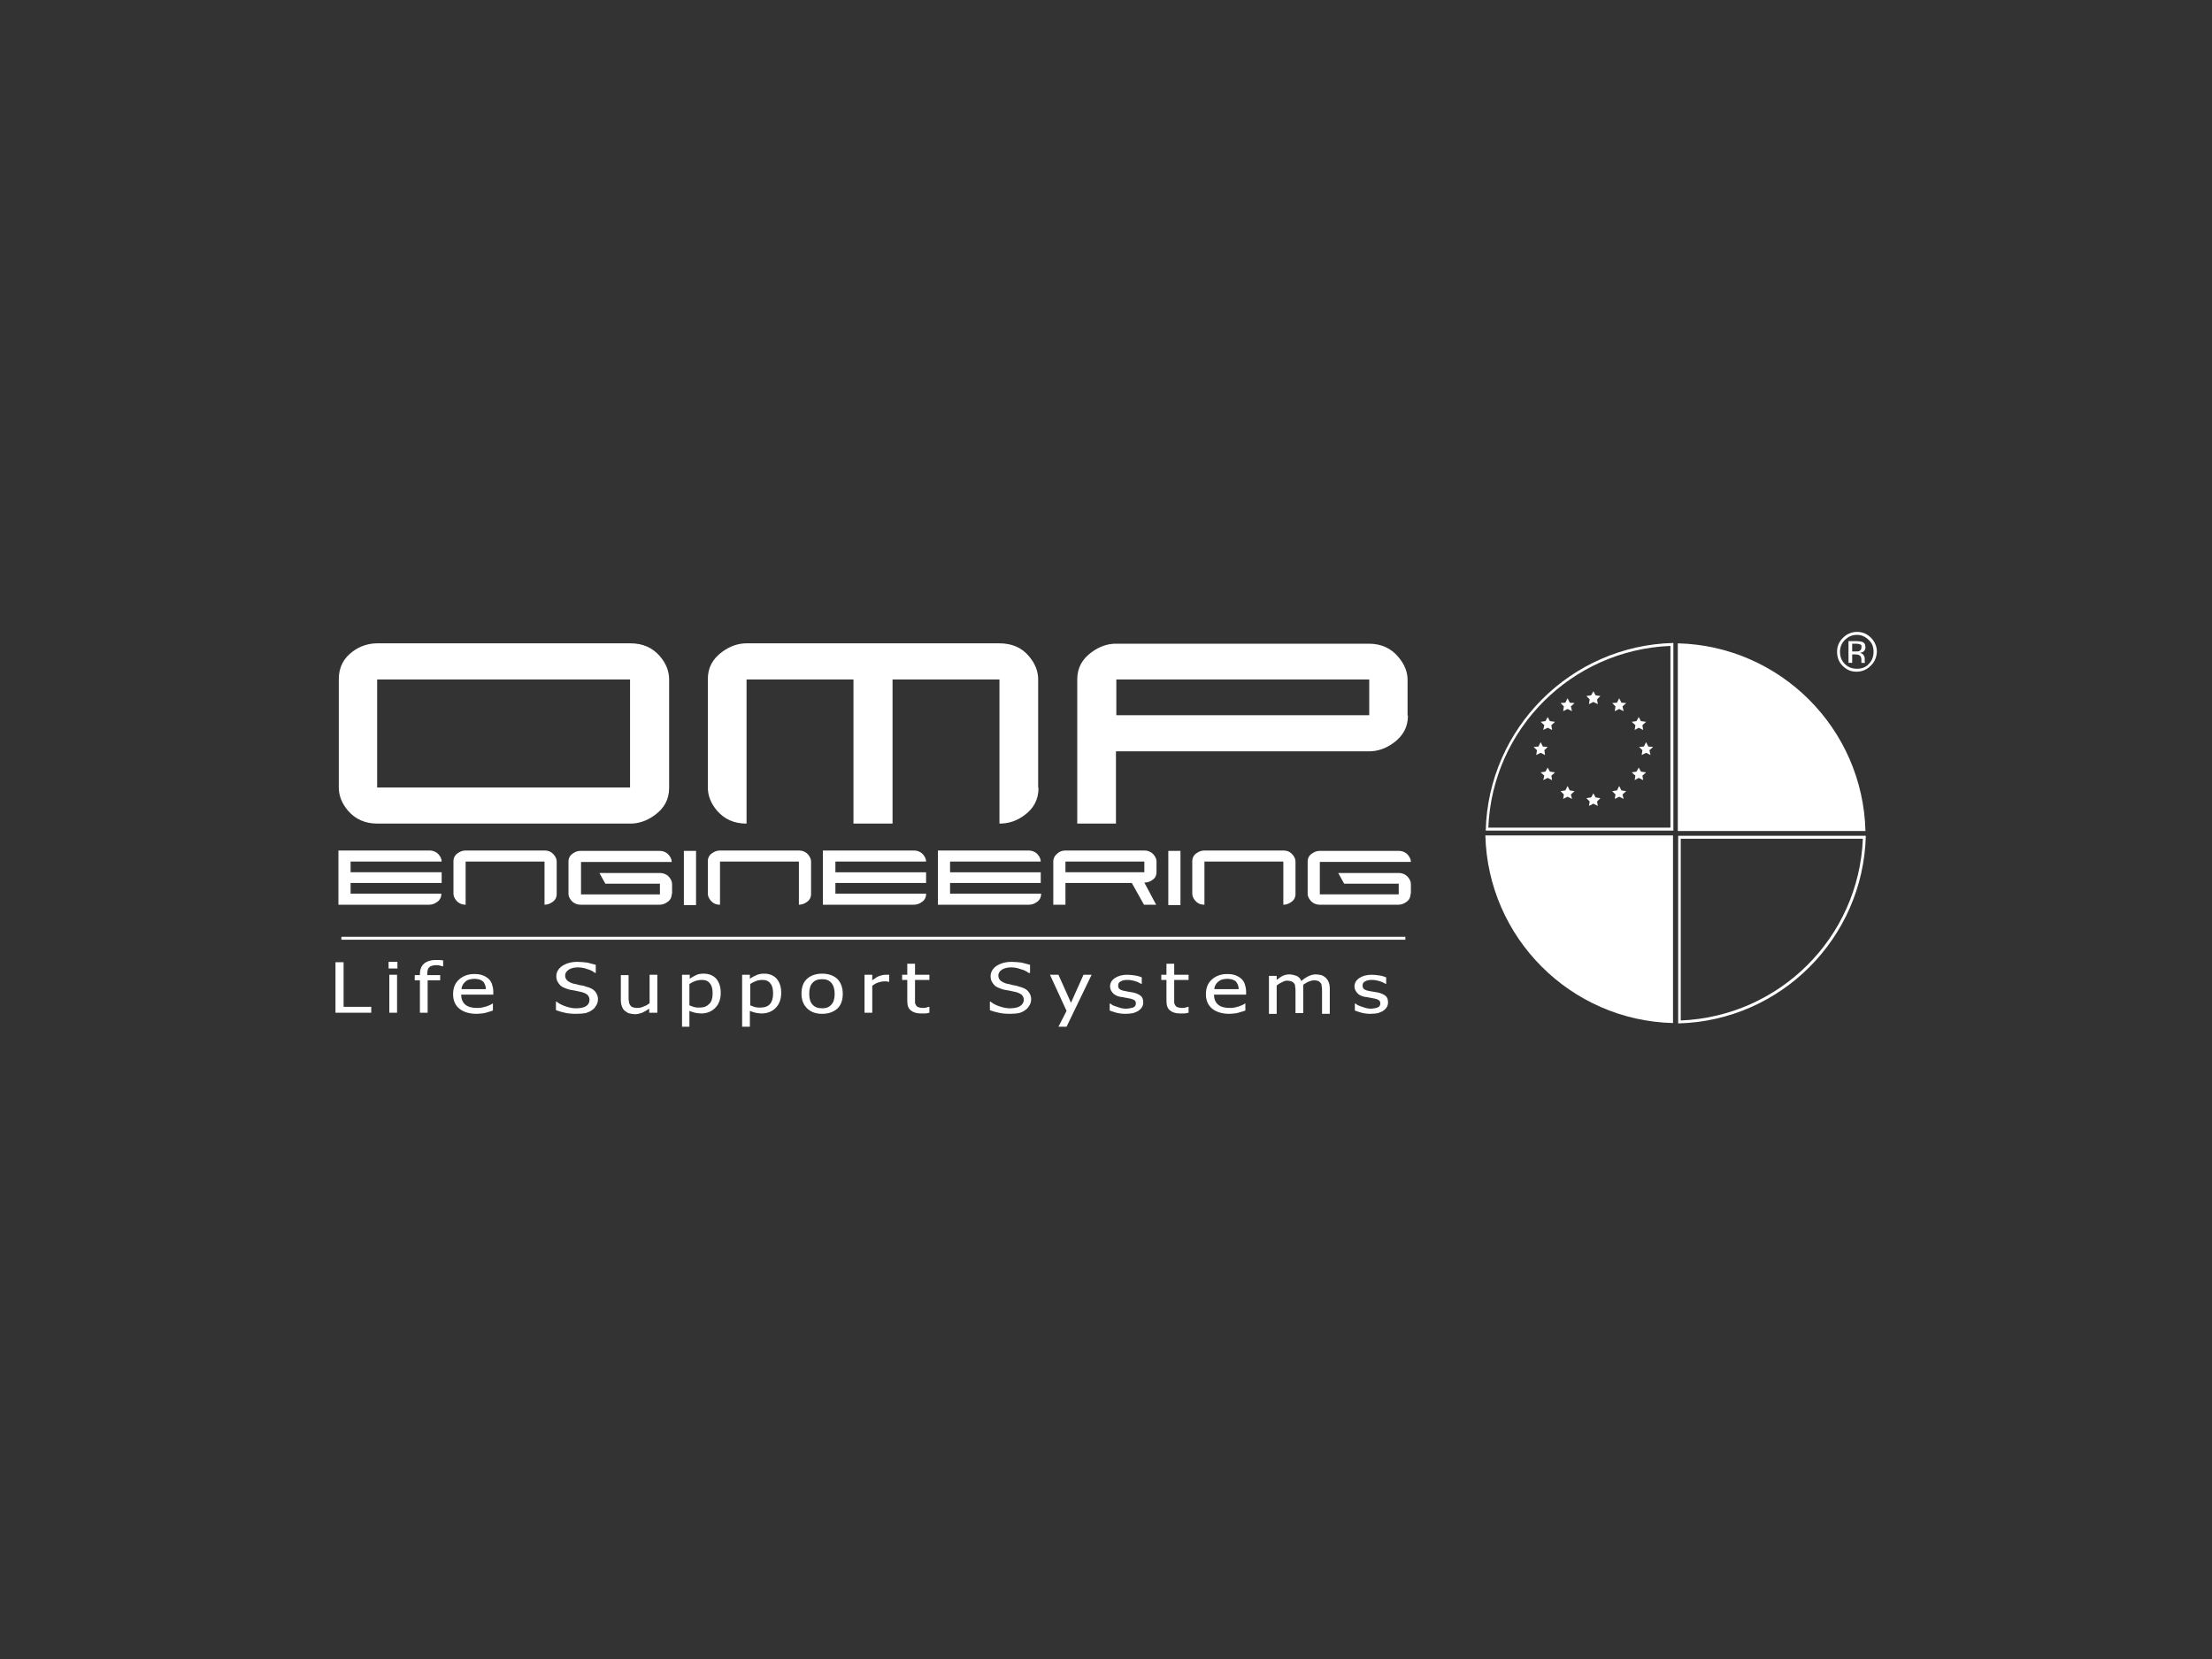 <svg xmlns="http://www.w3.org/2000/svg" xmlns:xlink="http://www.w3.org/1999/xlink" id="Livello_1" x="0px" y="0px" viewBox="0 0 600 450" style="enable-background:new 0 0 600 450;" xml:space="preserve"><rect x="0" y="0" width="600" height="450" fill="#333333" stroke="none"/><style type="text/css">	.st0{fill:#FFFFFF;}</style><g>	<g>		<g>			<defs>				<path id="SVGID_1_" d="M402.9,226.6c0.7,27.8,23.1,50.2,50.9,50.9v-50.9H402.9z"></path>			</defs>			<use xlink:href="#SVGID_1_" style="overflow:visible;fill:#FFFFFF;"></use>			<clipPath id="SVGID_00000132779685412707873450000006748691714371777706_">				<use xlink:href="#SVGID_1_" style="overflow:visible;"></use>			</clipPath>		</g>		<polygon class="st0" points="446.5,204.2 445.3,204.8 445.5,203.5 444.6,202.6 445.9,202.5 446.5,201.3 447.1,202.5 448.4,202.6    447.4,203.5 447.7,204.8   "></polygon>		<polygon class="st0" points="444.5,197.4 443.4,198 443.6,196.7 442.6,195.8 443.9,195.6 444.5,194.5 445.1,195.6 446.5,195.8    445.5,196.7 445.7,198   "></polygon>		<polygon class="st0" points="444.5,211 443.4,211.6 443.6,210.4 442.6,209.5 443.9,209.3 444.5,208.2 445.1,209.3 446.5,209.5    445.5,210.4 445.7,211.6   "></polygon>		<polygon class="st0" points="439.2,192.3 438,192.9 438.2,191.6 437.3,190.7 438.6,190.6 439.2,189.4 439.8,190.6 441.1,190.7    440.1,191.6 440.4,192.9   "></polygon>		<polygon class="st0" points="439.2,216.1 438,216.7 438.2,215.5 437.3,214.6 438.6,214.4 439.2,213.2 439.8,214.4 441.1,214.6    440.1,215.5 440.4,216.7   "></polygon>		<polygon class="st0" points="432.2,190.4 431,191 431.2,189.7 430.3,188.8 431.6,188.6 432.2,187.5 432.8,188.6 434.1,188.8    433.2,189.7 433.4,191   "></polygon>		<polygon class="st0" points="432.2,218 431,218.6 431.2,217.4 430.3,216.5 431.6,216.3 432.2,215.2 432.8,216.3 434.1,216.5    433.2,217.4 433.4,218.6   "></polygon>		<polygon class="st0" points="417.9,204.2 419.1,204.8 418.9,203.5 419.8,202.6 418.5,202.5 417.9,201.3 417.3,202.5 416,202.6    416.9,203.5 416.7,204.8   "></polygon>		<polygon class="st0" points="419.8,197.4 421,198 420.8,196.7 421.8,195.8 420.4,195.6 419.8,194.5 419.2,195.6 417.9,195.8    418.9,196.7 418.6,198   "></polygon>		<polygon class="st0" points="419.8,211 421,211.6 420.8,210.4 421.8,209.5 420.4,209.3 419.8,208.2 419.2,209.3 417.9,209.5    418.9,210.4 418.6,211.6   "></polygon>		<polygon class="st0" points="425.2,192.3 426.4,192.9 426.1,191.6 427.1,190.7 425.8,190.6 425.2,189.4 424.6,190.6 423.3,190.7    424.2,191.6 424,192.9   "></polygon>		<polygon class="st0" points="425.2,216.1 426.4,216.7 426.1,215.5 427.1,214.6 425.8,214.4 425.2,213.2 424.6,214.4 423.3,214.6    424.2,215.5 424,216.7   "></polygon>		<path class="st0" d="M507.4,180.6c-1,1-2.3,1.6-3.8,1.6c-1.5,0-2.7-0.5-3.8-1.6c-1-1-1.5-2.3-1.5-3.8c0-1.5,0.5-2.7,1.6-3.8   c1-1,2.3-1.6,3.8-1.6c1.5,0,2.7,0.5,3.8,1.6c1,1,1.6,2.3,1.6,3.8C509,178.3,508.5,179.6,507.4,180.6 M500.4,173.6   c-0.9,0.9-1.3,2-1.3,3.2c0,1.3,0.4,2.4,1.3,3.3c0.9,0.9,2,1.3,3.3,1.3c1.3,0,2.4-0.4,3.2-1.3c0.9-0.9,1.3-2,1.3-3.3   c0-1.3-0.4-2.4-1.3-3.2c-0.9-0.9-2-1.4-3.2-1.4C502.4,172.2,501.3,172.7,500.4,173.6 M503.5,173.9c0.7,0,1.3,0.1,1.6,0.2   c0.6,0.2,0.9,0.7,0.9,1.5c0,0.5-0.2,0.9-0.6,1.2c-0.2,0.1-0.5,0.2-0.9,0.3c0.5,0.1,0.8,0.3,1,0.6c0.2,0.3,0.3,0.6,0.3,0.9v0.4   c0,0.1,0,0.3,0,0.4c0,0.2,0,0.3,0.1,0.3l0,0.1h-1c0,0,0,0,0-0.1c0,0,0,0,0-0.1l0-0.2V179c0-0.7-0.2-1.1-0.6-1.3   c-0.2-0.1-0.6-0.2-1.1-0.2h-0.8v2.3h-1v-5.9H503.5z M504.6,174.8c-0.3-0.1-0.7-0.2-1.3-0.2h-0.9v2.1h0.9c0.4,0,0.8,0,1-0.1   c0.4-0.2,0.6-0.5,0.6-0.9C505,175.2,504.9,174.9,504.6,174.8"></path>	</g>	<rect x="92.6" y="254.1" class="st0" width="288.6" height="0.8"></rect>	<path class="st0" d="M181.5,213.7c0,3.1-1.3,5.5-3.9,7.4c-2.2,1.6-4.4,2.3-6.6,2.3h-68.6c-3.4,0-6-1.2-8-3.5  c-1.7-2-2.5-4.1-2.5-6.3v-29.4c0-3.2,1.3-5.7,3.8-7.5c2-1.5,4.3-2.2,6.7-2.2h68.6c3.4,0,6,1.2,8,3.5c1.7,2,2.5,4.1,2.5,6.3V213.7z   M170.9,184.3h-68.6v29.3h68.6V184.3z"></path>	<path class="st0" d="M281.7,213.7c0,3.1-1.3,5.6-3.8,7.4c-2.1,1.6-4.4,2.3-6.8,2.3v-39.1h-29v39.1h-10.6v-39.1h-29v39.1  c-3.4,0-6-1.2-8-3.5c-1.7-2-2.5-4.1-2.5-6.3v-29.4c0-3.1,1.3-5.5,3.9-7.4c2.2-1.6,4.4-2.3,6.6-2.3h68.6c3.4,0,6.1,1.2,8,3.5  c1.7,2,2.5,4.1,2.5,6.3V213.7z"></path>	<path class="st0" d="M381.9,194.1c0,3.1-1.3,5.5-3.9,7.4c-2.2,1.6-4.4,2.3-6.7,2.3h-68.6v19.6h-10.5v-39.1c0-3.1,1.3-5.5,3.9-7.4  c2.2-1.6,4.4-2.3,6.6-2.3h68.6c3.3,0,6,1.2,8,3.6c1.7,2,2.5,4.1,2.5,6.2V194.1z M371.4,184.3h-68.6v9.7h68.6V184.3z"></path>	<path class="st0" d="M119.7,242.5c0,0.9-0.4,1.7-1.2,2.2c-0.7,0.5-1.4,0.7-2.1,0.7H91.8v-14.7h24.7c1,0,1.9,0.4,2.5,1.1  c0.5,0.6,0.8,1.2,0.8,1.9H95.1v2.9h24.7v2.9H95.1v2.9H119.7z"></path>	<path class="st0" d="M151,242.5c0,0.9-0.4,1.7-1.2,2.2c-0.7,0.5-1.4,0.7-2.1,0.7v-11.7h-21.4v11.7c-1,0-1.9-0.4-2.5-1.1  c-0.5-0.6-0.8-1.2-0.8-1.9v-8.8c0-0.9,0.4-1.7,1.2-2.2c0.7-0.5,1.4-0.7,2.1-0.7h21.4c1.1,0,1.9,0.4,2.5,1.1  c0.5,0.6,0.8,1.2,0.8,1.9V242.5z"></path>	<path class="st0" d="M182.2,242.5c0,0.9-0.4,1.7-1.2,2.2c-0.7,0.5-1.4,0.7-2.1,0.7h-21.4c-1,0-1.9-0.4-2.5-1.1  c-0.5-0.6-0.8-1.2-0.8-1.8v-8.8c0-0.9,0.4-1.7,1.2-2.2c0.7-0.5,1.3-0.7,2.1-0.7h21.4c1,0,1.9,0.4,2.5,1.1c0.5,0.6,0.8,1.2,0.8,1.9  l-24.6,0v8.8h21.4v-2.9h-14.8l-1.6-2.9h16.4c1,0,1.9,0.4,2.5,1.1c0.5,0.6,0.8,1.2,0.8,1.9V242.5z"></path>	<rect x="185.5" y="230.8" class="st0" width="3.3" height="14.7"></rect>	<path class="st0" d="M220,242.5c0,0.9-0.4,1.7-1.2,2.2c-0.7,0.5-1.4,0.7-2.1,0.7v-11.7h-21.4v11.7c-1.1,0-1.9-0.4-2.5-1.1  c-0.5-0.6-0.8-1.2-0.8-1.9v-8.8c0-0.9,0.4-1.7,1.2-2.2c0.7-0.5,1.4-0.7,2.1-0.7h21.4c1,0,1.9,0.4,2.5,1.1c0.5,0.6,0.8,1.2,0.8,1.9  V242.5z"></path>	<path class="st0" d="M251.2,242.5c0,0.9-0.4,1.7-1.2,2.2c-0.7,0.5-1.4,0.7-2.1,0.7h-24.7v-14.7h24.7c1,0,1.9,0.4,2.5,1.1  c0.5,0.6,0.8,1.2,0.8,1.9h-24.6v2.9h24.6v2.9h-24.6v2.9H251.2z"></path>	<path class="st0" d="M282.4,242.5c0,0.9-0.4,1.7-1.2,2.2c-0.7,0.5-1.4,0.7-2.1,0.7h-24.7v-14.7h24.6c1,0,1.9,0.4,2.5,1.1  c0.5,0.6,0.8,1.2,0.8,1.9h-24.6v2.9h24.6v2.9h-24.6v2.9H282.4z"></path>	<path class="st0" d="M313.6,245.4l-3.3,0l-3.3-5.9H289v5.9h-3.3v-11.7c0-0.8,0.3-1.5,1-2.1c0.6-0.6,1.4-0.9,2.3-0.9h21.4  c1,0,1.9,0.4,2.5,1.1c0.5,0.6,0.8,1.2,0.8,1.8v2.9c0,0.9-0.3,1.6-1,2.1c-0.6,0.5-1.4,0.8-2.3,0.8L313.6,245.4z M310.3,233.7H289  v2.9h21.4V233.7z"></path>	<rect x="316.9" y="230.8" class="st0" width="3.3" height="14.7"></rect>	<path class="st0" d="M351.4,242.5c0,0.9-0.4,1.7-1.2,2.2c-0.7,0.5-1.4,0.7-2.1,0.7v-11.7h-21.4v11.7c-1.1,0-1.9-0.4-2.5-1.1  c-0.5-0.6-0.8-1.2-0.8-1.9v-8.8c0-0.9,0.4-1.7,1.2-2.2c0.7-0.5,1.4-0.7,2.1-0.7h21.4c1.1,0,1.9,0.4,2.5,1.1  c0.5,0.6,0.8,1.2,0.8,1.9V242.5z"></path>	<path class="st0" d="M382.6,242.5c0,0.9-0.4,1.7-1.2,2.2c-0.7,0.5-1.4,0.7-2.1,0.7H358c-1,0-1.9-0.4-2.5-1.1  c-0.5-0.6-0.8-1.2-0.8-1.8v-8.8c0-0.9,0.4-1.7,1.2-2.2c0.7-0.5,1.4-0.7,2.1-0.7h21.4c1,0,1.9,0.4,2.5,1.1c0.5,0.6,0.8,1.2,0.8,1.9  l-24.7,0v8.8h21.4v-2.9h-14.8l-1.6-2.9h16.4c1,0,1.9,0.4,2.5,1.1c0.5,0.6,0.8,1.2,0.8,1.9V242.5z"></path>	<polygon class="st0" points="100.7,274.7 91,274.7 91,261 93.2,261 93.2,273.1 100.7,273.1  "></polygon>	<path class="st0" d="M107.8,262.7h-2.4v-1.8h2.4V262.7z M107.7,274.7h-2.1v-10.3h2.1V274.7z"></path>	<path class="st0" d="M120.2,262.1h-0.1c-0.2,0-0.5-0.1-0.8-0.2c-0.4-0.1-0.7-0.1-0.9-0.1c-0.9,0-1.5,0.2-1.9,0.5  c-0.4,0.3-0.6,0.9-0.6,1.8v0.4h3.5v1.4h-3.4v8.8h-2.1v-8.8h-1.4v-1.4h1.4v-0.3c0-1.2,0.4-2.2,1.1-2.8c0.7-0.6,1.8-1,3.1-1  c0.4,0,0.8,0,1.1,0c0.4,0,0.7,0.1,1,0.1V262.1z"></path>	<path class="st0" d="M129.3,275c-2,0-3.6-0.5-4.7-1.4c-1.1-0.9-1.7-2.2-1.7-3.9c0-1.7,0.5-3,1.6-4c1.1-1,2.5-1.5,4.2-1.5  c0.8,0,1.5,0.1,2.1,0.3c0.6,0.2,1.1,0.5,1.6,0.9c0.5,0.4,0.8,0.9,1,1.4c0.2,0.6,0.4,1.3,0.4,2.1v0.9h-8.7c0,1.2,0.4,2.1,1.1,2.7  c0.7,0.6,1.8,0.9,3.1,0.9c0.5,0,0.9,0,1.4-0.1c0.4-0.1,0.9-0.2,1.2-0.3c0.4-0.1,0.7-0.3,1-0.4c0.3-0.1,0.5-0.3,0.7-0.4h0.1v1.9  c-0.2,0.1-0.6,0.2-0.9,0.3c-0.4,0.1-0.7,0.2-1,0.3c-0.4,0.1-0.8,0.2-1.1,0.2C130.3,274.9,129.9,275,129.3,275 M131.8,268.4  c0-0.5-0.1-0.9-0.2-1.2c-0.1-0.3-0.3-0.6-0.5-0.9c-0.3-0.3-0.6-0.4-1-0.6c-0.4-0.1-0.9-0.2-1.4-0.2c-0.6,0-1,0.1-1.4,0.2  c-0.4,0.1-0.8,0.3-1.1,0.6c-0.3,0.3-0.6,0.6-0.7,0.9c-0.2,0.3-0.3,0.7-0.3,1.1H131.8z"></path>	<path class="st0" d="M156.3,275c-1.2,0-2.3-0.1-3.1-0.3c-0.9-0.2-1.6-0.4-2.4-0.7v-2.3h0.2c0.7,0.6,1.6,1,2.5,1.3  c0.9,0.3,1.8,0.5,2.7,0.5c1.2,0,2.2-0.2,2.8-0.6c0.6-0.4,0.9-1,0.9-1.7c0-0.5-0.2-1-0.5-1.3c-0.3-0.3-0.9-0.6-1.6-0.8  c-0.5-0.1-1-0.2-1.4-0.3c-0.4-0.1-1-0.2-1.6-0.3c-0.6-0.1-1.1-0.3-1.6-0.5c-0.5-0.2-0.9-0.4-1.2-0.7c-0.3-0.3-0.6-0.7-0.8-1.1  c-0.2-0.4-0.3-0.9-0.3-1.4c0-1.1,0.5-2,1.6-2.8c1.1-0.7,2.4-1.1,4.1-1.1c0.9,0,1.8,0.1,2.7,0.2c0.8,0.2,1.6,0.4,2.3,0.6v2.2h-0.2  c-0.5-0.4-1.2-0.8-2-1c-0.8-0.3-1.7-0.5-2.6-0.5c-1,0-1.9,0.2-2.5,0.6c-0.6,0.4-1,0.9-1,1.6c0,0.6,0.2,1,0.6,1.4  c0.4,0.3,0.9,0.6,1.6,0.8c0.5,0.1,1.1,0.2,1.7,0.4c0.7,0.1,1.3,0.2,1.7,0.4c1.2,0.3,2,0.7,2.5,1.3c0.5,0.6,0.8,1.3,0.8,2.1  c0,0.5-0.1,1.1-0.4,1.6c-0.3,0.5-0.6,1-1.1,1.3c-0.5,0.4-1.2,0.7-1.8,0.9C158.2,274.9,157.3,275,156.3,275"></path>	<path class="st0" d="M178.2,274.7h-2.1v-1.1c-0.7,0.5-1.3,0.8-1.9,1.1c-0.6,0.2-1.2,0.4-1.9,0.4c-0.5,0-1.1-0.1-1.5-0.2  c-0.5-0.1-0.9-0.4-1.3-0.7c-0.4-0.3-0.6-0.7-0.8-1.2c-0.2-0.5-0.3-1.1-0.3-1.8v-6.7h2.1v5.8c0,0.5,0,1,0.1,1.4  c0,0.4,0.2,0.7,0.3,0.9c0.2,0.3,0.4,0.5,0.7,0.6c0.3,0.1,0.7,0.2,1.3,0.2c0.5,0,1.1-0.1,1.7-0.4c0.6-0.2,1.1-0.5,1.6-0.9v-7.7h2.1  V274.7z"></path>	<path class="st0" d="M195.5,269.3c0,1.7-0.5,3.1-1.5,4.1c-1,1-2.3,1.5-3.8,1.5c-0.6,0-1.2-0.1-1.7-0.2c-0.5-0.1-1-0.3-1.5-0.5v4.3  H185v-14.1h2.1v1.1c0.5-0.4,1.1-0.7,1.7-1c0.6-0.3,1.3-0.4,2.1-0.4c1.4,0,2.6,0.5,3.4,1.4C195.1,266.5,195.5,267.7,195.5,269.3   M193.3,269.5c0-1.2-0.2-2.1-0.7-2.7c-0.5-0.7-1.2-1-2.2-1c-0.6,0-1.2,0.1-1.8,0.3c-0.6,0.2-1.1,0.5-1.6,0.8v5.8  c0.6,0.2,1,0.4,1.4,0.5c0.4,0.1,0.8,0.1,1.4,0.1c1.1,0,1.9-0.3,2.6-1C193,271.7,193.3,270.8,193.3,269.5"></path>	<path class="st0" d="M211.9,269.3c0,1.7-0.5,3.1-1.5,4.1c-1,1-2.3,1.5-3.8,1.5c-0.6,0-1.2-0.1-1.7-0.2c-0.5-0.1-1-0.3-1.5-0.5v4.3  h-2.1v-14.1h2.1v1.1c0.5-0.4,1.1-0.7,1.8-1c0.6-0.3,1.3-0.4,2.1-0.4c1.4,0,2.6,0.5,3.4,1.4C211.5,266.5,211.9,267.7,211.9,269.3   M209.7,269.5c0-1.2-0.2-2.1-0.7-2.7c-0.5-0.7-1.2-1-2.2-1c-0.6,0-1.2,0.1-1.7,0.3c-0.6,0.2-1.1,0.5-1.6,0.8v5.8  c0.6,0.2,1,0.4,1.4,0.5c0.4,0.1,0.9,0.1,1.4,0.1c1.1,0,2-0.3,2.6-1C209.4,271.7,209.7,270.8,209.7,269.5"></path>	<path class="st0" d="M228.6,269.6c0,1.7-0.5,3.1-1.5,4c-1,0.9-2.4,1.4-4.1,1.4c-1.7,0-3.1-0.5-4.1-1.5c-1-1-1.5-2.3-1.5-4  c0-1.7,0.5-3.1,1.5-4c1-0.9,2.4-1.4,4.1-1.4c1.7,0,3.1,0.5,4.1,1.4C228.1,266.5,228.6,267.9,228.6,269.6 M226.4,269.6  c0-1.3-0.3-2.3-0.9-3c-0.6-0.7-1.4-1-2.5-1c-1.1,0-2,0.3-2.6,1c-0.6,0.6-0.9,1.6-0.9,3c0,1.3,0.3,2.3,0.9,2.9c0.6,0.7,1.5,1,2.6,1  c1.1,0,1.9-0.3,2.5-1C226.1,271.9,226.4,270.9,226.4,269.6"></path>	<path class="st0" d="M241.1,266.3H241c-0.2,0-0.3-0.1-0.5-0.1c-0.2,0-0.4,0-0.6,0c-0.6,0-1.1,0.1-1.7,0.3c-0.6,0.2-1.1,0.5-1.6,0.9  v7.3h-2.1v-10.3h2.1v1.5c0.8-0.6,1.4-1,2-1.2c0.6-0.2,1.1-0.3,1.7-0.3c0.2,0,0.4,0,0.5,0c0.1,0,0.2,0,0.4,0V266.3z"></path>	<path class="st0" d="M249.8,274.9c-1.2,0-2.1-0.3-2.7-0.8c-0.7-0.5-1-1.4-1-2.6v-5.7h-1.4v-1.4h1.4v-3h2.1v3h3.9v1.4h-3.9v4.9  c0,0.5,0,0.9,0,1.2c0,0.3,0.1,0.5,0.3,0.8c0.1,0.2,0.3,0.4,0.6,0.5c0.3,0.1,0.7,0.2,1.2,0.2c0.3,0,0.7,0,1-0.1  c0.3-0.1,0.5-0.2,0.7-0.2h0.1v1.6c-0.4,0.1-0.8,0.2-1.2,0.2C250.5,274.9,250.1,274.9,249.8,274.9"></path>	<path class="st0" d="M274,275c-1.2,0-2.3-0.1-3.1-0.3c-0.9-0.2-1.7-0.4-2.4-0.7v-2.3h0.2c0.7,0.6,1.6,1,2.5,1.3  c0.9,0.3,1.8,0.5,2.7,0.5c1.2,0,2.2-0.2,2.8-0.6c0.6-0.4,1-1,1-1.7c0-0.5-0.2-1-0.5-1.3c-0.3-0.3-0.9-0.6-1.6-0.8  c-0.5-0.1-1-0.2-1.4-0.3c-0.4-0.1-1-0.2-1.6-0.3c-0.6-0.1-1.1-0.3-1.6-0.5c-0.5-0.2-0.9-0.4-1.2-0.7c-0.3-0.3-0.6-0.7-0.8-1.1  c-0.2-0.4-0.3-0.9-0.3-1.4c0-1.1,0.5-2,1.6-2.8c1.1-0.7,2.4-1.1,4.1-1.1c0.9,0,1.8,0.1,2.7,0.2c0.8,0.2,1.6,0.4,2.3,0.6v2.2H279  c-0.5-0.4-1.2-0.8-2.1-1c-0.8-0.3-1.7-0.5-2.6-0.5c-1,0-1.9,0.2-2.5,0.6c-0.6,0.4-1,0.9-1,1.6c0,0.6,0.2,1,0.6,1.4  c0.4,0.3,0.9,0.6,1.6,0.8c0.5,0.1,1.1,0.2,1.7,0.4c0.7,0.1,1.2,0.2,1.7,0.4c1.2,0.3,2,0.7,2.5,1.3c0.5,0.6,0.8,1.3,0.8,2.1  c0,0.5-0.1,1.1-0.4,1.6c-0.3,0.5-0.6,1-1.1,1.3c-0.5,0.4-1.1,0.7-1.8,0.9C275.8,274.9,275,275,274,275"></path>	<polygon class="st0" points="296.1,264.4 289.3,278.5 287.1,278.5 289.3,274.2 284.8,264.4 287.1,264.4 290.5,272 293.9,264.4  "></polygon>	<path class="st0" d="M305.2,275c-0.8,0-1.6-0.1-2.4-0.3c-0.7-0.2-1.3-0.4-1.8-0.6v-1.9h0.1c0.2,0.1,0.4,0.2,0.6,0.4  c0.2,0.1,0.6,0.3,1,0.4c0.4,0.1,0.8,0.3,1.2,0.4c0.4,0.1,0.9,0.2,1.4,0.2c0.3,0,0.7,0,1.1-0.1c0.4-0.1,0.7-0.1,0.9-0.2  c0.3-0.1,0.5-0.3,0.6-0.4c0.1-0.2,0.2-0.4,0.2-0.7c0-0.4-0.1-0.7-0.4-0.9c-0.3-0.2-0.8-0.4-1.5-0.5c-0.3-0.1-0.6-0.1-1.1-0.2  c-0.4-0.1-0.8-0.2-1.2-0.2c-1-0.2-1.7-0.6-2.1-1.1c-0.4-0.5-0.7-1-0.7-1.7c0-0.9,0.4-1.7,1.3-2.3c0.9-0.6,2-0.9,3.4-0.9  c0.7,0,1.4,0.1,2.1,0.2c0.7,0.1,1.3,0.3,1.8,0.5v1.8h-0.1c-0.5-0.3-1.1-0.6-1.8-0.8c-0.7-0.2-1.3-0.3-2-0.3c-0.7,0-1.3,0.1-1.8,0.4  c-0.5,0.2-0.7,0.6-0.7,1.1c0,0.4,0.1,0.8,0.4,1c0.3,0.2,0.7,0.4,1.4,0.5c0.3,0.1,0.7,0.1,1,0.2c0.4,0.1,0.8,0.1,1.2,0.2  c0.9,0.2,1.6,0.5,2.1,0.9c0.5,0.4,0.7,1,0.7,1.8c0,0.4-0.1,0.9-0.3,1.2c-0.2,0.4-0.5,0.7-0.9,1c-0.4,0.3-1,0.5-1.5,0.7  C306.8,274.9,306.1,275,305.2,275"></path>	<path class="st0" d="M320.1,274.9c-1.2,0-2.1-0.3-2.7-0.8c-0.7-0.5-1-1.4-1-2.6v-5.7H315v-1.4h1.4v-3h2.1v3h3.9v1.4h-3.9v4.9  c0,0.5,0,0.9,0,1.2c0,0.3,0.1,0.5,0.3,0.8c0.1,0.2,0.3,0.4,0.6,0.5c0.3,0.1,0.7,0.2,1.2,0.2c0.3,0,0.7,0,1-0.1  c0.3-0.1,0.6-0.2,0.7-0.2h0.1v1.6c-0.4,0.1-0.8,0.2-1.2,0.2C320.8,274.9,320.4,274.9,320.1,274.9"></path>	<path class="st0" d="M333.5,275c-2,0-3.6-0.5-4.7-1.4c-1.1-0.9-1.7-2.2-1.7-3.9c0-1.7,0.5-3,1.6-4c1.1-1,2.5-1.5,4.2-1.5  c0.8,0,1.5,0.1,2.1,0.3c0.6,0.2,1.1,0.5,1.6,0.9c0.5,0.4,0.8,0.9,1,1.4c0.2,0.6,0.4,1.3,0.4,2.1v0.9h-8.7c0,1.2,0.4,2.1,1.1,2.7  c0.7,0.6,1.8,0.9,3,0.9c0.5,0,0.9,0,1.4-0.1c0.5-0.1,0.9-0.2,1.2-0.3c0.4-0.1,0.7-0.3,1-0.4c0.3-0.1,0.5-0.3,0.7-0.4h0.1v1.9  c-0.2,0.1-0.5,0.2-0.9,0.3c-0.4,0.1-0.7,0.2-1,0.3c-0.4,0.1-0.8,0.2-1.1,0.2C334.5,274.9,334.1,275,333.5,275 M336,268.4  c0-0.5-0.1-0.9-0.2-1.2c-0.1-0.3-0.3-0.6-0.5-0.9c-0.2-0.3-0.6-0.4-1-0.6c-0.4-0.1-0.9-0.2-1.4-0.2c-0.6,0-1,0.1-1.4,0.2  c-0.4,0.1-0.7,0.3-1.1,0.6c-0.3,0.3-0.6,0.6-0.7,0.9c-0.2,0.3-0.3,0.7-0.3,1.1H336z"></path>	<path class="st0" d="M358.6,274.7v-5.9c0-0.5,0-0.9-0.1-1.3c0-0.4-0.1-0.7-0.3-0.9c-0.2-0.2-0.4-0.4-0.6-0.5  c-0.3-0.1-0.7-0.2-1.1-0.2c-0.4,0-0.9,0.1-1.4,0.3c-0.5,0.2-1,0.5-1.6,0.9c0,0.1,0,0.2,0,0.4c0,0.1,0,0.3,0,0.5v6.8h-2.1v-5.9  c0-0.5,0-0.9-0.1-1.3c0-0.4-0.1-0.7-0.3-0.9c-0.2-0.2-0.4-0.4-0.7-0.5c-0.3-0.1-0.7-0.2-1.1-0.2c-0.5,0-0.9,0.1-1.4,0.4  c-0.5,0.2-1,0.5-1.5,0.9v7.7h-2.1v-10.3h2.1v1.1c0.6-0.5,1.1-0.8,1.6-1.1c0.5-0.2,1.1-0.4,1.8-0.4c0.7,0,1.4,0.2,2,0.4  c0.6,0.3,1,0.7,1.3,1.4c0.6-0.6,1.3-1,1.9-1.3c0.6-0.3,1.3-0.5,2-0.5c0.5,0,1,0.1,1.5,0.2c0.4,0.1,0.8,0.4,1.2,0.7  c0.3,0.3,0.6,0.7,0.8,1.2c0.2,0.5,0.3,1,0.3,1.8v6.8H358.6z"></path>	<path class="st0" d="M371.7,275c-0.8,0-1.6-0.1-2.4-0.3c-0.7-0.2-1.3-0.4-1.8-0.6v-1.9h0.1c0.2,0.1,0.4,0.2,0.6,0.4  c0.3,0.1,0.6,0.3,1,0.4c0.4,0.1,0.8,0.3,1.2,0.4c0.4,0.1,0.9,0.2,1.3,0.2c0.3,0,0.7,0,1.1-0.1c0.4-0.1,0.7-0.1,0.8-0.2  c0.3-0.1,0.5-0.3,0.6-0.4c0.1-0.2,0.2-0.4,0.2-0.7c0-0.4-0.1-0.7-0.4-0.9c-0.3-0.2-0.8-0.4-1.5-0.5c-0.3-0.1-0.6-0.1-1.1-0.2  c-0.4-0.1-0.8-0.2-1.2-0.2c-1-0.2-1.7-0.6-2.1-1.1c-0.4-0.5-0.7-1-0.7-1.7c0-0.9,0.4-1.7,1.3-2.3c0.9-0.6,2-0.9,3.4-0.9  c0.7,0,1.4,0.1,2.1,0.2c0.7,0.1,1.3,0.3,1.8,0.5v1.8h-0.1c-0.5-0.3-1.1-0.6-1.8-0.8c-0.7-0.2-1.3-0.3-2-0.3c-0.7,0-1.3,0.1-1.8,0.4  c-0.5,0.2-0.7,0.6-0.7,1.1c0,0.4,0.1,0.8,0.4,1c0.3,0.2,0.7,0.4,1.4,0.5c0.3,0.1,0.7,0.1,1.1,0.2c0.4,0.1,0.8,0.1,1.2,0.2  c0.9,0.2,1.6,0.5,2.1,0.9c0.5,0.4,0.7,1,0.7,1.8c0,0.4-0.1,0.9-0.3,1.2c-0.2,0.4-0.5,0.7-0.9,1c-0.4,0.3-1,0.5-1.5,0.7  C373.3,274.9,372.6,275,371.7,275"></path></g><g>	<path class="st0" d="M455.2,225.4H506c-0.7-27.8-23.1-50.2-50.9-50.9V225.4z"></path></g><path class="st0" d="M453.1,175.2v49.3h-49.4C404.8,197.7,426.3,176.3,453.1,175.2 M453.9,174.4c-27.8,0.7-50.2,23.1-50.9,50.9h50.9 V174.4L453.9,174.4z"></path><path class="st0" d="M455.9,227.5l49.4,0c-1.1,26.8-22.6,48.2-49.4,49.3V227.5 M455.2,226.7v50.9c27.8-0.7,50.2-23.1,50.9-50.9 L455.2,226.7L455.2,226.7z"></path></svg>